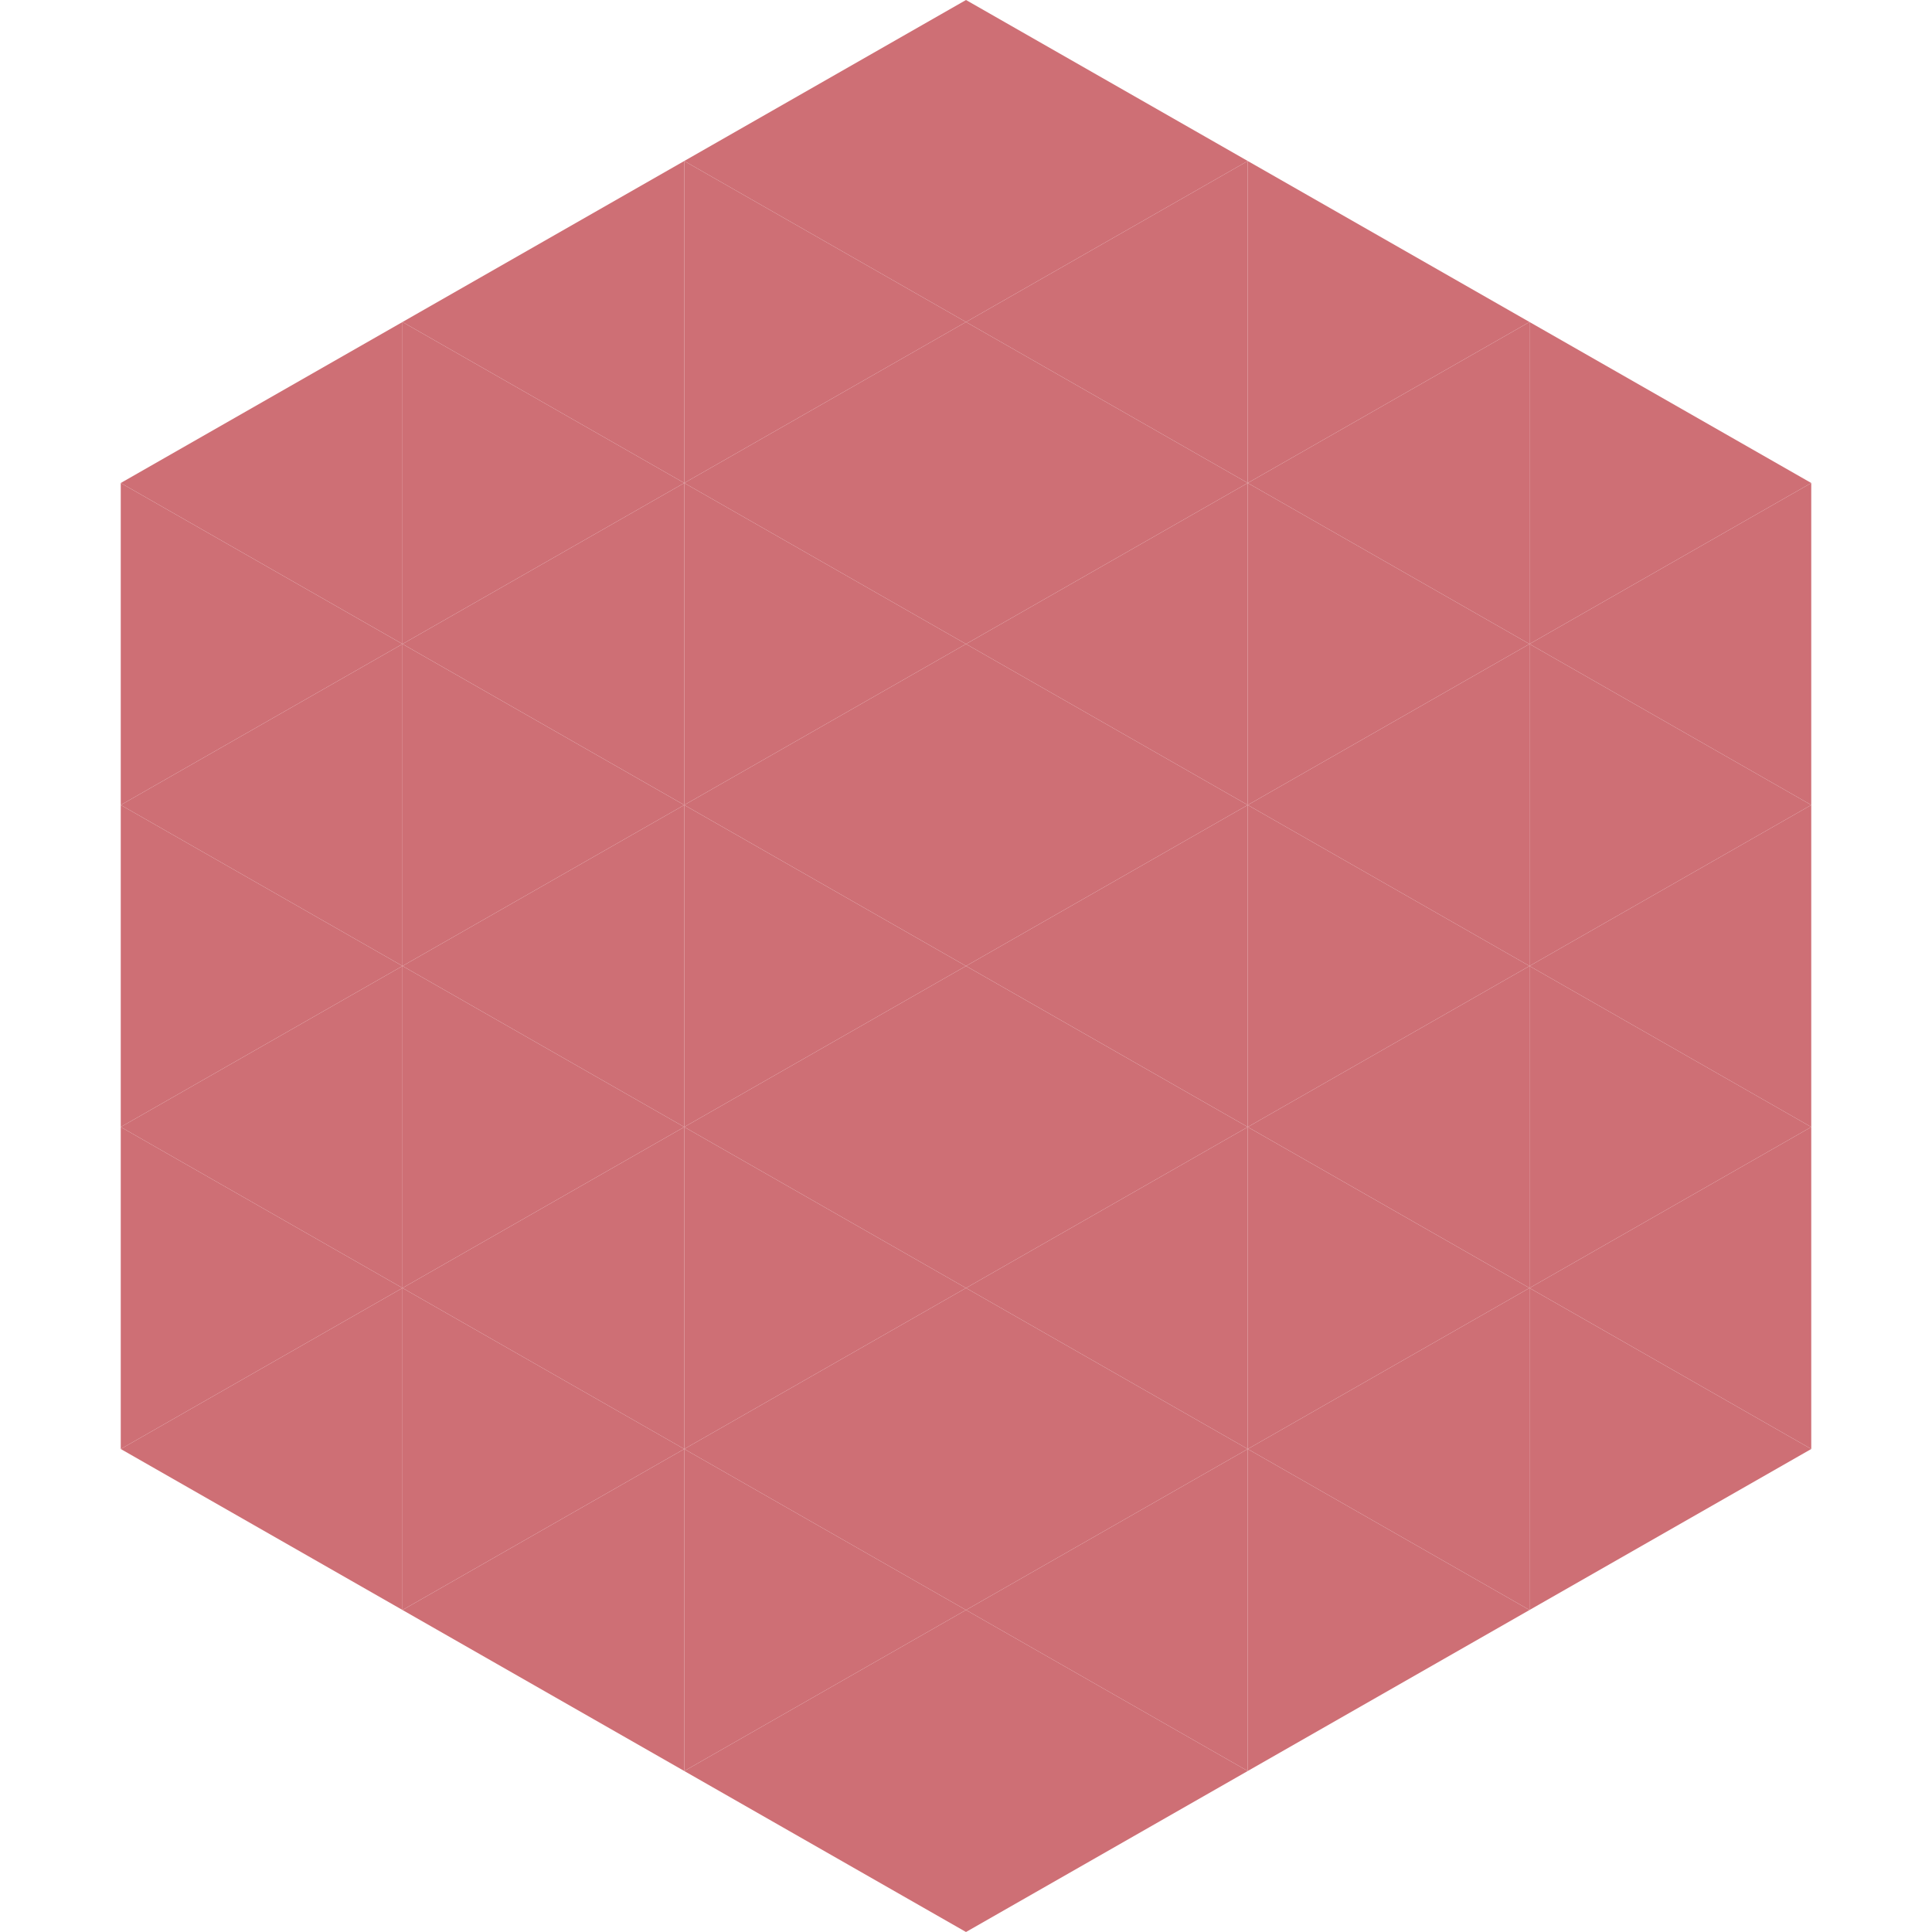 <?xml version="1.0"?>
<!-- Generated by SVGo -->
<svg width="240" height="240"
     xmlns="http://www.w3.org/2000/svg"
     xmlns:xlink="http://www.w3.org/1999/xlink">
<polygon points="50,40 15,60 50,80" style="fill:rgb(206,111,117)" />
<polygon points="190,40 225,60 190,80" style="fill:rgb(206,111,117)" />
<polygon points="15,60 50,80 15,100" style="fill:rgb(206,111,117)" />
<polygon points="225,60 190,80 225,100" style="fill:rgb(206,111,117)" />
<polygon points="50,80 15,100 50,120" style="fill:rgb(206,111,117)" />
<polygon points="190,80 225,100 190,120" style="fill:rgb(206,111,117)" />
<polygon points="15,100 50,120 15,140" style="fill:rgb(206,111,117)" />
<polygon points="225,100 190,120 225,140" style="fill:rgb(206,111,117)" />
<polygon points="50,120 15,140 50,160" style="fill:rgb(206,111,117)" />
<polygon points="190,120 225,140 190,160" style="fill:rgb(206,111,117)" />
<polygon points="15,140 50,160 15,180" style="fill:rgb(206,111,117)" />
<polygon points="225,140 190,160 225,180" style="fill:rgb(206,111,117)" />
<polygon points="50,160 15,180 50,200" style="fill:rgb(206,111,117)" />
<polygon points="190,160 225,180 190,200" style="fill:rgb(206,111,117)" />
<polygon points="15,180 50,200 15,220" style="fill:rgb(255,255,255); fill-opacity:0" />
<polygon points="225,180 190,200 225,220" style="fill:rgb(255,255,255); fill-opacity:0" />
<polygon points="50,0 85,20 50,40" style="fill:rgb(255,255,255); fill-opacity:0" />
<polygon points="190,0 155,20 190,40" style="fill:rgb(255,255,255); fill-opacity:0" />
<polygon points="85,20 50,40 85,60" style="fill:rgb(206,111,117)" />
<polygon points="155,20 190,40 155,60" style="fill:rgb(206,111,117)" />
<polygon points="50,40 85,60 50,80" style="fill:rgb(206,111,117)" />
<polygon points="190,40 155,60 190,80" style="fill:rgb(206,111,117)" />
<polygon points="85,60 50,80 85,100" style="fill:rgb(206,111,117)" />
<polygon points="155,60 190,80 155,100" style="fill:rgb(206,111,117)" />
<polygon points="50,80 85,100 50,120" style="fill:rgb(206,111,117)" />
<polygon points="190,80 155,100 190,120" style="fill:rgb(206,111,117)" />
<polygon points="85,100 50,120 85,140" style="fill:rgb(206,111,117)" />
<polygon points="155,100 190,120 155,140" style="fill:rgb(206,111,117)" />
<polygon points="50,120 85,140 50,160" style="fill:rgb(206,111,117)" />
<polygon points="190,120 155,140 190,160" style="fill:rgb(206,111,117)" />
<polygon points="85,140 50,160 85,180" style="fill:rgb(206,111,117)" />
<polygon points="155,140 190,160 155,180" style="fill:rgb(206,111,117)" />
<polygon points="50,160 85,180 50,200" style="fill:rgb(206,111,117)" />
<polygon points="190,160 155,180 190,200" style="fill:rgb(206,111,117)" />
<polygon points="85,180 50,200 85,220" style="fill:rgb(206,111,117)" />
<polygon points="155,180 190,200 155,220" style="fill:rgb(206,111,117)" />
<polygon points="120,0 85,20 120,40" style="fill:rgb(206,111,117)" />
<polygon points="120,0 155,20 120,40" style="fill:rgb(206,111,117)" />
<polygon points="85,20 120,40 85,60" style="fill:rgb(206,111,117)" />
<polygon points="155,20 120,40 155,60" style="fill:rgb(206,111,117)" />
<polygon points="120,40 85,60 120,80" style="fill:rgb(206,111,117)" />
<polygon points="120,40 155,60 120,80" style="fill:rgb(206,111,117)" />
<polygon points="85,60 120,80 85,100" style="fill:rgb(206,111,117)" />
<polygon points="155,60 120,80 155,100" style="fill:rgb(206,111,117)" />
<polygon points="120,80 85,100 120,120" style="fill:rgb(206,111,117)" />
<polygon points="120,80 155,100 120,120" style="fill:rgb(206,111,117)" />
<polygon points="85,100 120,120 85,140" style="fill:rgb(206,111,117)" />
<polygon points="155,100 120,120 155,140" style="fill:rgb(206,111,117)" />
<polygon points="120,120 85,140 120,160" style="fill:rgb(206,111,117)" />
<polygon points="120,120 155,140 120,160" style="fill:rgb(206,111,117)" />
<polygon points="85,140 120,160 85,180" style="fill:rgb(206,111,117)" />
<polygon points="155,140 120,160 155,180" style="fill:rgb(206,111,117)" />
<polygon points="120,160 85,180 120,200" style="fill:rgb(206,111,117)" />
<polygon points="120,160 155,180 120,200" style="fill:rgb(206,111,117)" />
<polygon points="85,180 120,200 85,220" style="fill:rgb(206,111,117)" />
<polygon points="155,180 120,200 155,220" style="fill:rgb(206,111,117)" />
<polygon points="120,200 85,220 120,240" style="fill:rgb(206,111,117)" />
<polygon points="120,200 155,220 120,240" style="fill:rgb(206,111,117)" />
<polygon points="85,220 120,240 85,260" style="fill:rgb(255,255,255); fill-opacity:0" />
<polygon points="155,220 120,240 155,260" style="fill:rgb(255,255,255); fill-opacity:0" />
</svg>

